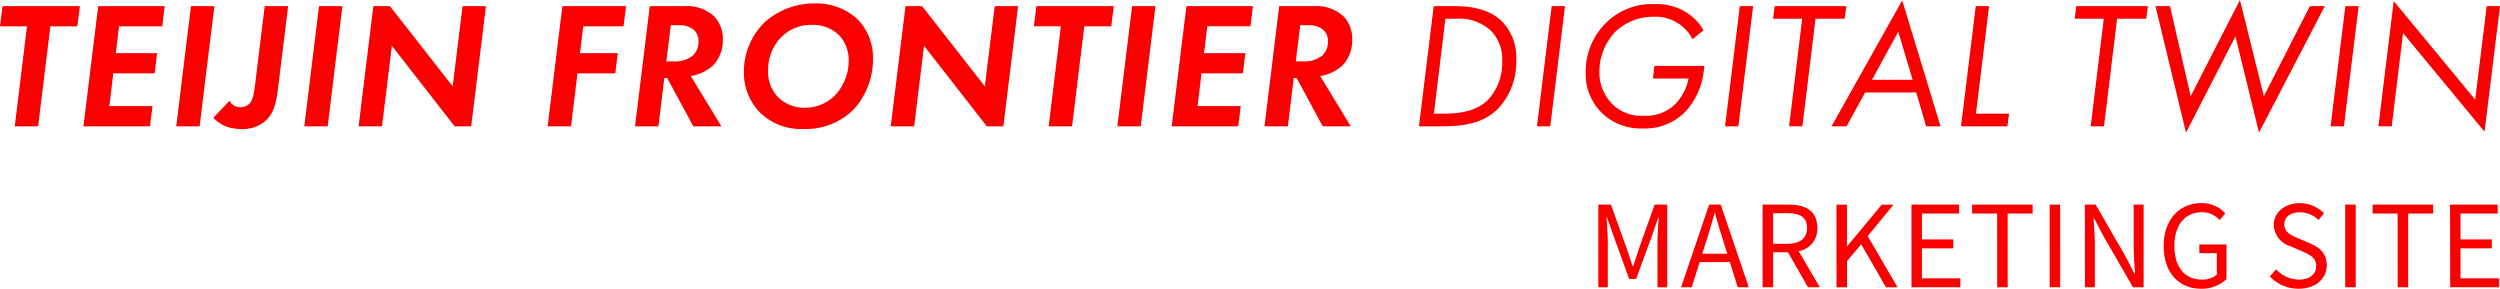 <svg xmlns="http://www.w3.org/2000/svg" width="381" height="44" viewBox="0 0 381 44"><g transform="translate(-40 -80)"><path d="M3-9.592H4.441v-6.967c0-1.081-.12-2.608-.189-3.706h.069l1,2.866L7.7-10.862H8.765L11.151-17.4l1-2.866h.069c-.086,1.1-.206,2.625-.206,3.706v6.967H13.5V-22.187H11.579l-2.4,6.743c-.292.875-.566,1.75-.858,2.625H8.233c-.309-.875-.6-1.75-.892-2.625L4.922-22.187H3Zm16.455-7.035c.446-1.424.858-2.78,1.253-4.255h.069c.412,1.459.806,2.831,1.27,4.255l.6,1.922H18.838ZM15.612-9.592h1.613l1.218-3.844h4.6l1.2,3.844h1.682L21.652-22.187H19.884Zm12.423,0h1.6v-5.336H31.9L34.95-9.592h1.8L33.526-15.1a3.411,3.411,0,0,0,2.848-3.535c0-2.625-1.836-3.552-4.393-3.552H28.035Zm1.6-6.623v-4.667h2.111c1.973,0,3.054.583,3.054,2.248,0,1.63-1.081,2.419-3.054,2.419Zm9.661,6.623h1.6v-3.981l2.162-2.574,3.775,6.555h1.767l-4.547-7.79,3.929-4.8H46.189l-5.251,6.332h-.051v-6.332h-1.6Zm11.428,0h7.447v-1.356H52.315v-4.581h4.77v-1.356h-4.77v-3.947h5.662v-1.356H50.719Zm13.058,0h1.6V-20.831h3.809v-1.356H59.968v1.356h3.809Zm8,0h1.6V-22.187h-1.6Zm5.371,0h1.51V-16.2c0-1.321-.12-2.66-.189-3.929h.069l1.356,2.591,4.581,7.945H86.1V-22.187h-1.51v6.555c0,1.3.12,2.711.206,3.981h-.086l-1.338-2.591-4.581-7.945H77.144Zm17.674.223a5.4,5.4,0,0,0,3.9-1.459v-5.285H94.595v1.321h2.66V-11.5a3.45,3.45,0,0,1-2.265.738c-2.711,0-4.2-1.99-4.2-5.165,0-3.14,1.647-5.1,4.17-5.1a3.528,3.528,0,0,1,2.728,1.2l.858-1.03a4.787,4.787,0,0,0-3.621-1.561c-3.329,0-5.765,2.471-5.765,6.538C89.155-11.789,91.523-9.369,94.818-9.369Zm14.911,0c2.625,0,4.273-1.579,4.273-3.569,0-1.87-1.132-2.728-2.591-3.363l-1.8-.772c-.978-.412-2.076-.875-2.076-2.093,0-1.132.927-1.853,2.351-1.853a4.075,4.075,0,0,1,2.866,1.184l.841-1.012a5.158,5.158,0,0,0-3.706-1.561c-2.282,0-3.964,1.407-3.964,3.346a3.553,3.553,0,0,0,2.557,3.226l1.819.789c1.184.532,2.093.944,2.093,2.231,0,1.235-1,2.059-2.642,2.059a4.872,4.872,0,0,1-3.466-1.561l-.961,1.081A6.011,6.011,0,0,0,109.729-9.369Zm7.087-.223h1.6V-22.187h-1.6Zm8,0h1.6V-20.831h3.809v-1.356H121v1.356h3.809Zm8,0h7.447v-1.356H134.4v-4.581h4.77v-1.356H134.4v-3.947h5.662v-1.356h-7.258Z" transform="translate(280.586 133.37)" fill="#fa0000"/><path d="M15.337-29.64l.384-3.075H3.936L3.552-29.64H7.663L5.8-14.4H9.363L11.226-29.64Zm13.32-3.075H18.517L16.269-14.4H26.41l.384-3.075H20.216l.6-5h6.3l.384-3.075H21.2L21.7-29.64h6.578Zm4,0L30.412-14.4h3.563l2.247-18.312Zm11.237,0L42.444-20.909c-.164,1.235-.274,2.443-.9,3.075a1.793,1.793,0,0,1-1.316.522,1.821,1.821,0,0,1-1.7-.988l-2.467,2.608A6.537,6.537,0,0,0,37.62-14.54a6.3,6.3,0,0,0,2.713.549,5.163,5.163,0,0,0,3.728-1.29c1.37-1.263,1.617-3.02,1.891-5.161L47.46-32.715Zm8.277,0L49.927-14.4H53.49l2.247-18.312ZM61.767-14.4l1.507-12.272L72.84-14.4h2.522l2.247-18.312H74.046L72.538-20.5,62.973-32.715H60.451L58.2-14.4ZM98.96-32.715h-9.7L87.01-14.4h3.563l.987-8.072h5.756l.384-3.075H91.943l.493-4.091h6.139Zm3.618,0L100.33-14.4h3.563l.9-7.358h.439L109.21-14.4h4.276l-4.659-7.66a6.657,6.657,0,0,0,3.371-1.592,5.442,5.442,0,0,0,1.507-3.953,4.878,4.878,0,0,0-1.288-3.514,6.011,6.011,0,0,0-4.55-1.592Zm3.207,2.91h1.124a3.485,3.485,0,0,1,2.357.686,2.262,2.262,0,0,1,.74,1.785,2.861,2.861,0,0,1-.795,2.087,4.225,4.225,0,0,1-2.85.961H105.1Zm22.064-3.322a11.418,11.418,0,0,0-7.784,2.883,10.643,10.643,0,0,0-3.152,7.632,8.748,8.748,0,0,0,2.412,6.067,8.961,8.961,0,0,0,6.715,2.553,10.264,10.264,0,0,0,7.619-2.993,11.242,11.242,0,0,0,2.933-7.687,8.277,8.277,0,0,0-2.412-6.095A9.165,9.165,0,0,0,127.848-33.126Zm-1.617,15.9a5.668,5.668,0,0,1-4.166-1.675,5.6,5.6,0,0,1-1.453-3.981,7.129,7.129,0,0,1,2.11-5.216,6.5,6.5,0,0,1,4.55-1.757,5.651,5.651,0,0,1,4.166,1.592,5.519,5.519,0,0,1,1.453,3.871,7.65,7.65,0,0,1-2.165,5.354A6.393,6.393,0,0,1,126.231-17.23ZM142.867-14.4l1.507-12.272L153.94-14.4h2.522l2.247-18.312h-3.563L153.639-20.5l-9.565-12.217h-2.522L139.3-14.4ZM172.907-29.64l.384-3.075H161.5l-.384,3.075h4.111L163.369-14.4h3.563L168.8-29.64Zm3.179-3.075L173.839-14.4H177.4l2.247-18.312Zm18.418,0H184.363L182.116-14.4h10.141l.384-3.075h-6.578l.6-5h6.3l.384-3.075h-6.3l.493-4.091h6.578Zm4,0L196.258-14.4h3.563l.9-7.358h.439l3.974,7.358h4.276l-4.659-7.66a6.657,6.657,0,0,0,3.371-1.592,5.442,5.442,0,0,0,1.507-3.953,4.878,4.878,0,0,0-1.288-3.514,6.011,6.011,0,0,0-4.55-1.592Zm3.207,2.91h1.124a3.485,3.485,0,0,1,2.357.686,2.262,2.262,0,0,1,.74,1.785,2.861,2.861,0,0,1-.795,2.087,4.225,4.225,0,0,1-2.85.961h-1.261ZM219.8-14.4h3.536c3.481,0,6.386-.494,8.634-2.8a10.394,10.394,0,0,0,2.659-7.3,7.869,7.869,0,0,0-2.22-5.93c-2.083-1.977-4.988-2.279-7.044-2.279h-3.316Zm4.029-16.39h1.782a7,7,0,0,1,5.235,1.894,6.283,6.283,0,0,1,1.645,4.557,8.3,8.3,0,0,1-2.11,5.848c-1.672,1.675-3.974,2.169-6.962,2.169h-1.343Zm16.2-1.922L237.782-14.4h2.028l2.247-18.312ZM255.46-21.678h5.427a7.716,7.716,0,0,1-1.946,3.816,6.392,6.392,0,0,1-4.879,1.867,6.413,6.413,0,0,1-4.879-1.867,6.938,6.938,0,0,1-1.891-4.8,8.915,8.915,0,0,1,2.439-6.15,8.394,8.394,0,0,1,6-2.279,6.13,6.13,0,0,1,3.536.988,5.905,5.905,0,0,1,2.22,2.443l1.672-1.373a7.554,7.554,0,0,0-2.6-2.718,8.452,8.452,0,0,0-4.8-1.263,9.908,9.908,0,0,0-7.537,2.938,10.416,10.416,0,0,0-3.015,7.468,8.358,8.358,0,0,0,2.412,6.122,8.49,8.49,0,0,0,6.249,2.416,8.647,8.647,0,0,0,6.688-2.718,11.073,11.073,0,0,0,2.686-6.369l.055-.439h-7.619ZM268.7-32.715,266.45-14.4h2.028l2.247-18.312Zm15.979,1.922.247-1.922H274.015l-.247,1.922h4.44l-2,16.39h2.028l2-16.39ZM297.093-14.4h2.193l-5.838-19.191L282.676-14.4h2.3l2.823-5.161h7.784Zm-8.25-7.083,4-7.33,2.193,7.33Zm15.815-11.229L302.41-14.4h7.071l.247-1.922h-5.043l2-16.39Zm25.983,1.922.247-1.922H319.979l-.247,1.922h4.44l-2,16.39H324.2l2-16.39Zm1.4-1.922L336.7-13.442,344.235-28.1l3.59,14.661,10.031-19.273h-2.275l-7.016,13.727L344.92-33.648l-7.51,14.661-3.152-13.727Zm28.943,0L358.734-14.4h2.028l2.247-18.312ZM368.052-14.4,369.779-28.6l12.416,15.018,2.357-19.136h-2.028L380.77-18.466,368.354-33.483,366.024-14.4Z" transform="translate(36.448 113.648)" fill="#fa0000"/></g></svg>